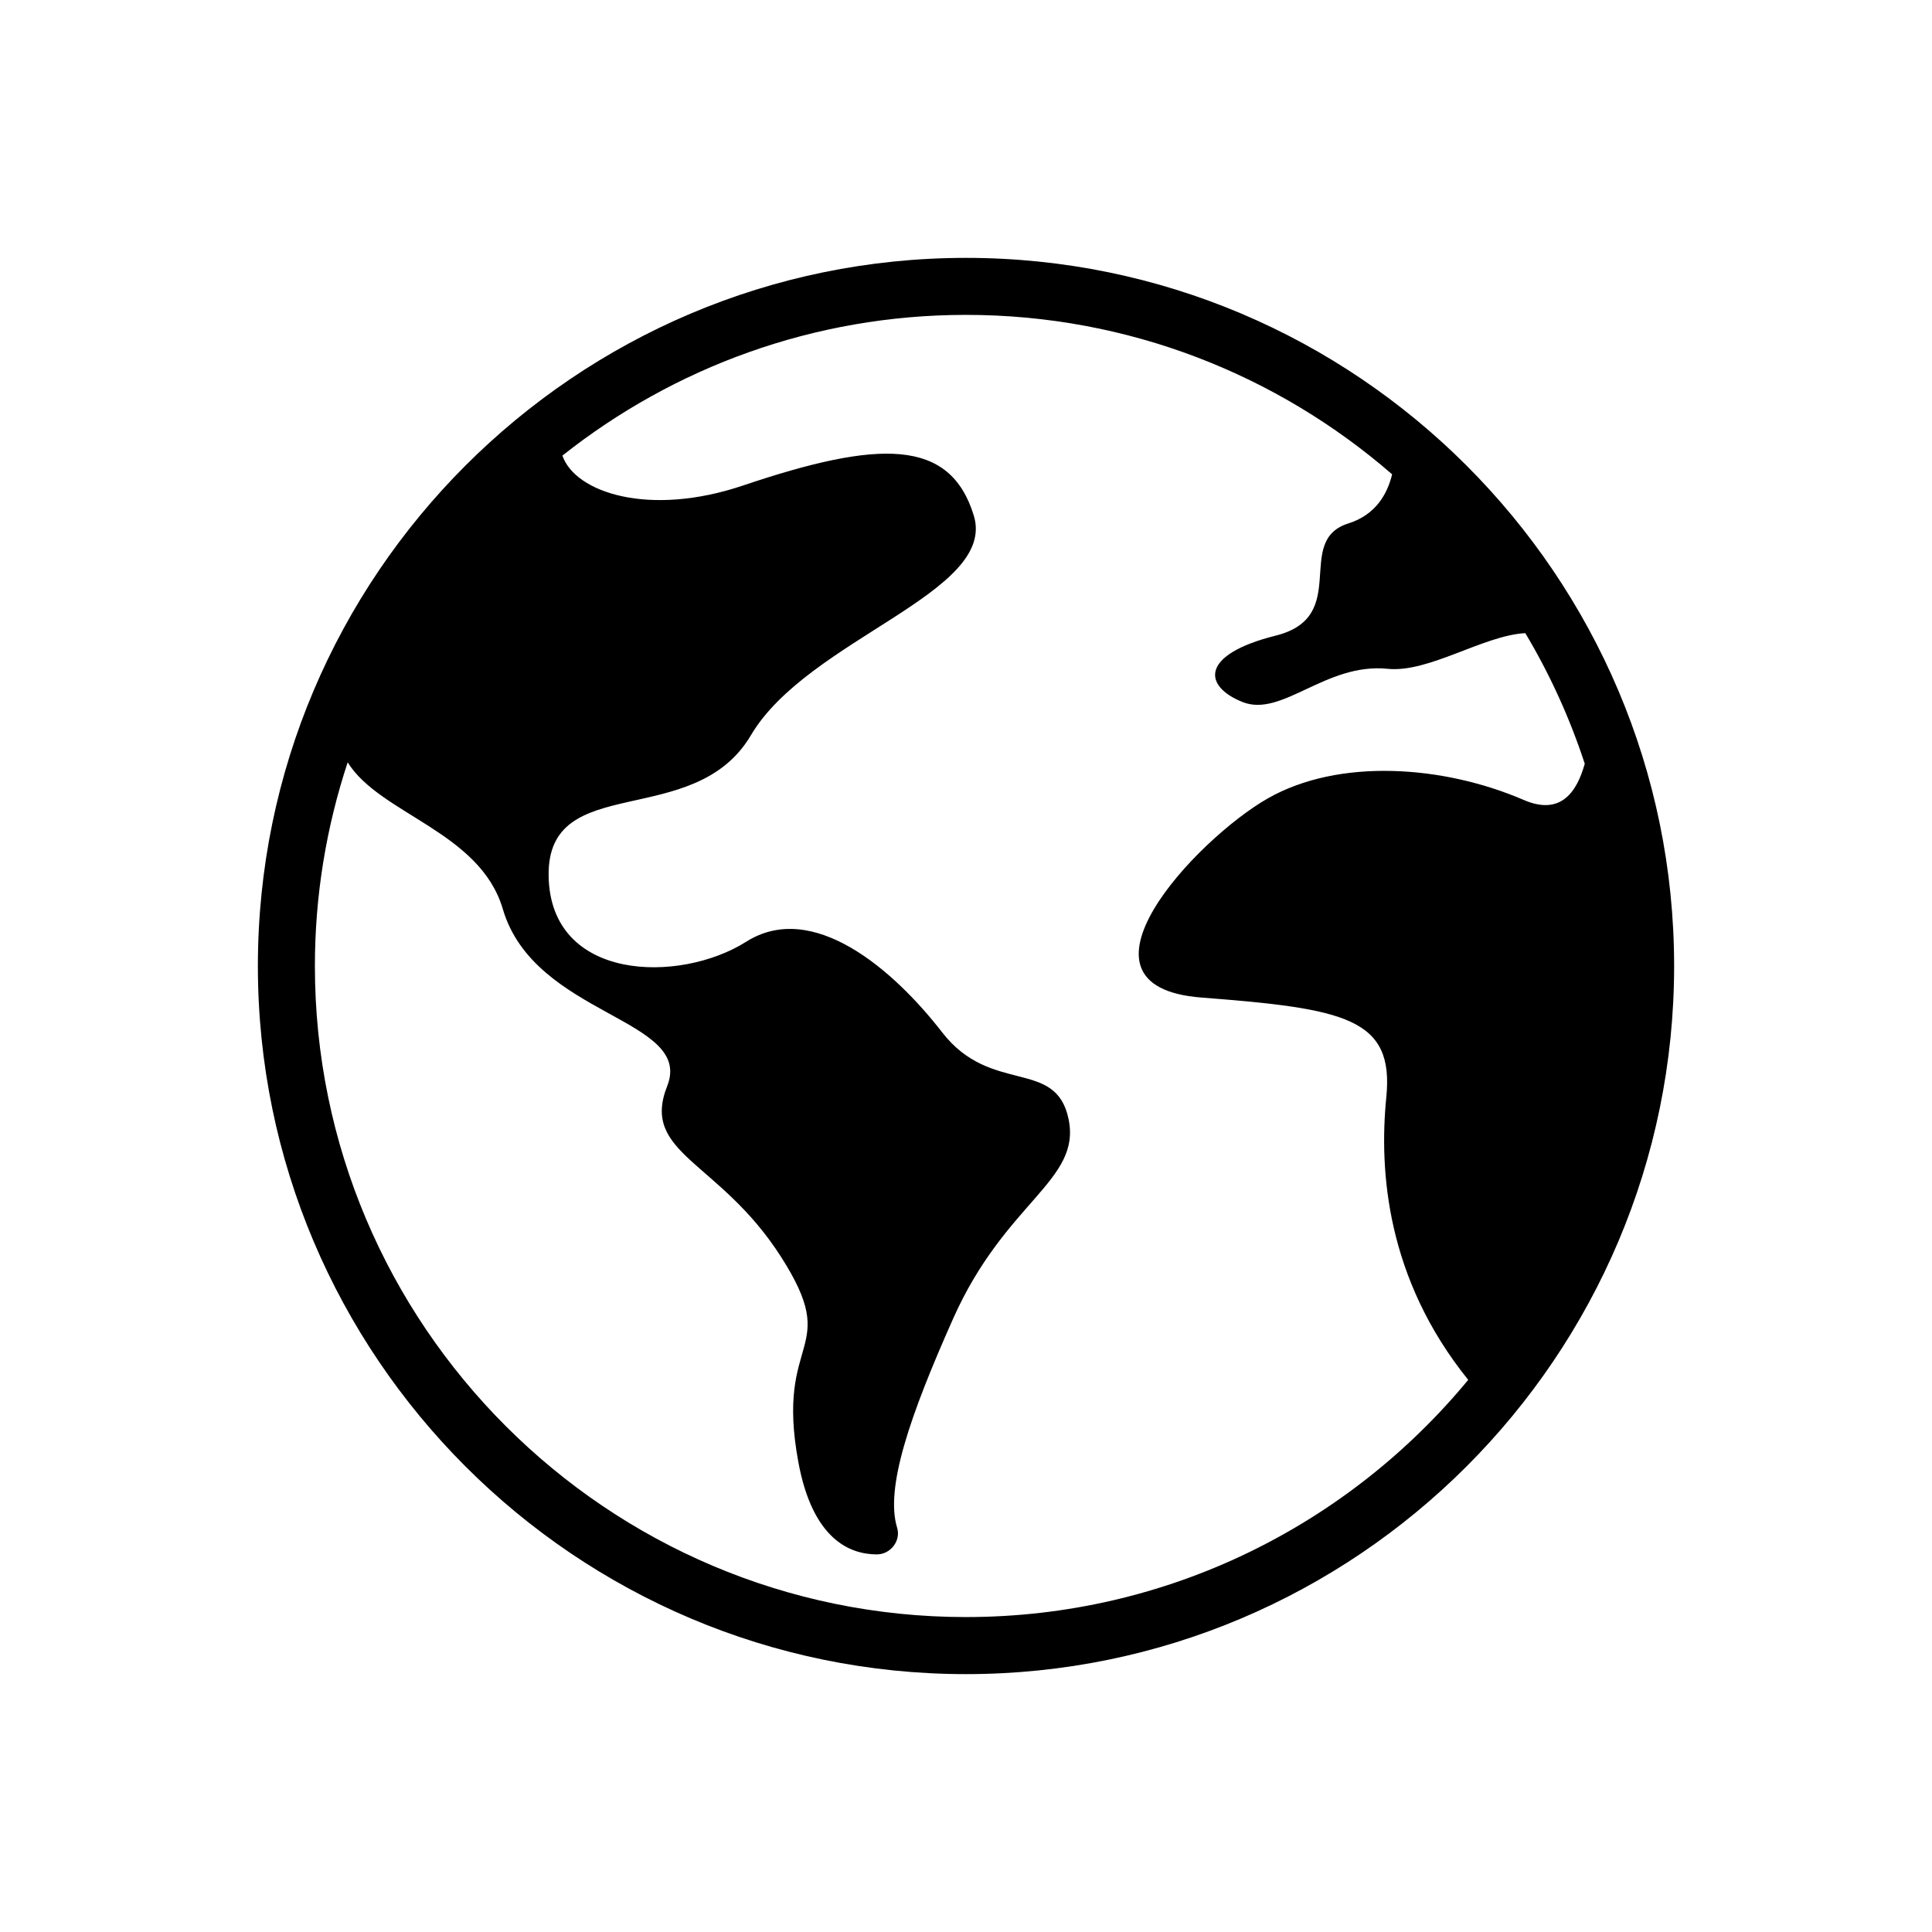 <?xml version="1.0" encoding="UTF-8"?>
<!-- Uploaded to: SVG Repo, www.svgrepo.com, Generator: SVG Repo Mixer Tools -->
<svg fill="#000000" width="800px" height="800px" version="1.1" viewBox="144 144 512 512" xmlns="http://www.w3.org/2000/svg">
 <path d="m400 212.34c-103.48 0-187.66 84.18-187.66 187.66 0 103.48 84.18 187.66 187.66 187.66 103.48 0 187.66-84.18 187.66-187.66 0-103.48-84.18-187.66-187.66-187.66zm0 360.2c-95.145 0-172.55-77.402-172.55-172.55 0-18.844 3.078-36.973 8.688-53.961 8.559 13.793 35.07 18.328 41.117 38.883 8.375 28.48 50.68 28.898 43.559 46.91s13.82 19.688 30.156 45.234c16.336 25.551-1.676 20.523 4.606 54.449 3.769 20.359 13.574 24.43 20.812 24.426 3.606 0 6.418-3.617 5.359-7.062-3.219-10.512 3.356-29.648 14.871-55.477 13.82-30.996 33.926-36.441 30.574-52.773-3.352-16.336-20.523-6.281-33.508-23.035s-34.344-35.141-51.938-24.012c-17.59 11.125-51.938 10.609-52.355-17.453s38.535-11.727 53.613-37.277c15.078-25.551 65.34-37.695 59.059-58.219-6.281-20.523-25.129-20.105-61.152-7.957-24.914 8.402-44.504 1.867-47.867-7.926 29.434-23.32 66.578-37.293 106.95-37.293 43.16 0 82.637 15.965 112.93 42.25-1.207 5.066-4.25 10.711-11.586 13.016-14.66 4.606 0.836 24.711-19.266 29.738-20.105 5.027-19.266 13.402-8.797 17.59 10.473 4.188 22.055-10.473 38.461-8.797 10.914 1.113 25.34-8.852 36.484-9.453 6.465 10.824 11.762 22.418 15.754 34.598-2.023 7.301-6.234 13.895-16.148 9.617-21.359-9.215-49.004-11.16-67.852-0.418-18.848 10.742-55.707 49.84-17.59 52.773 38.113 2.934 51.098 5.445 49.004 26.387-1.953 19.516 0.023 48.047 21.703 74.93-31.676 38.371-79.578 62.859-133.09 62.859z"/>
</svg>